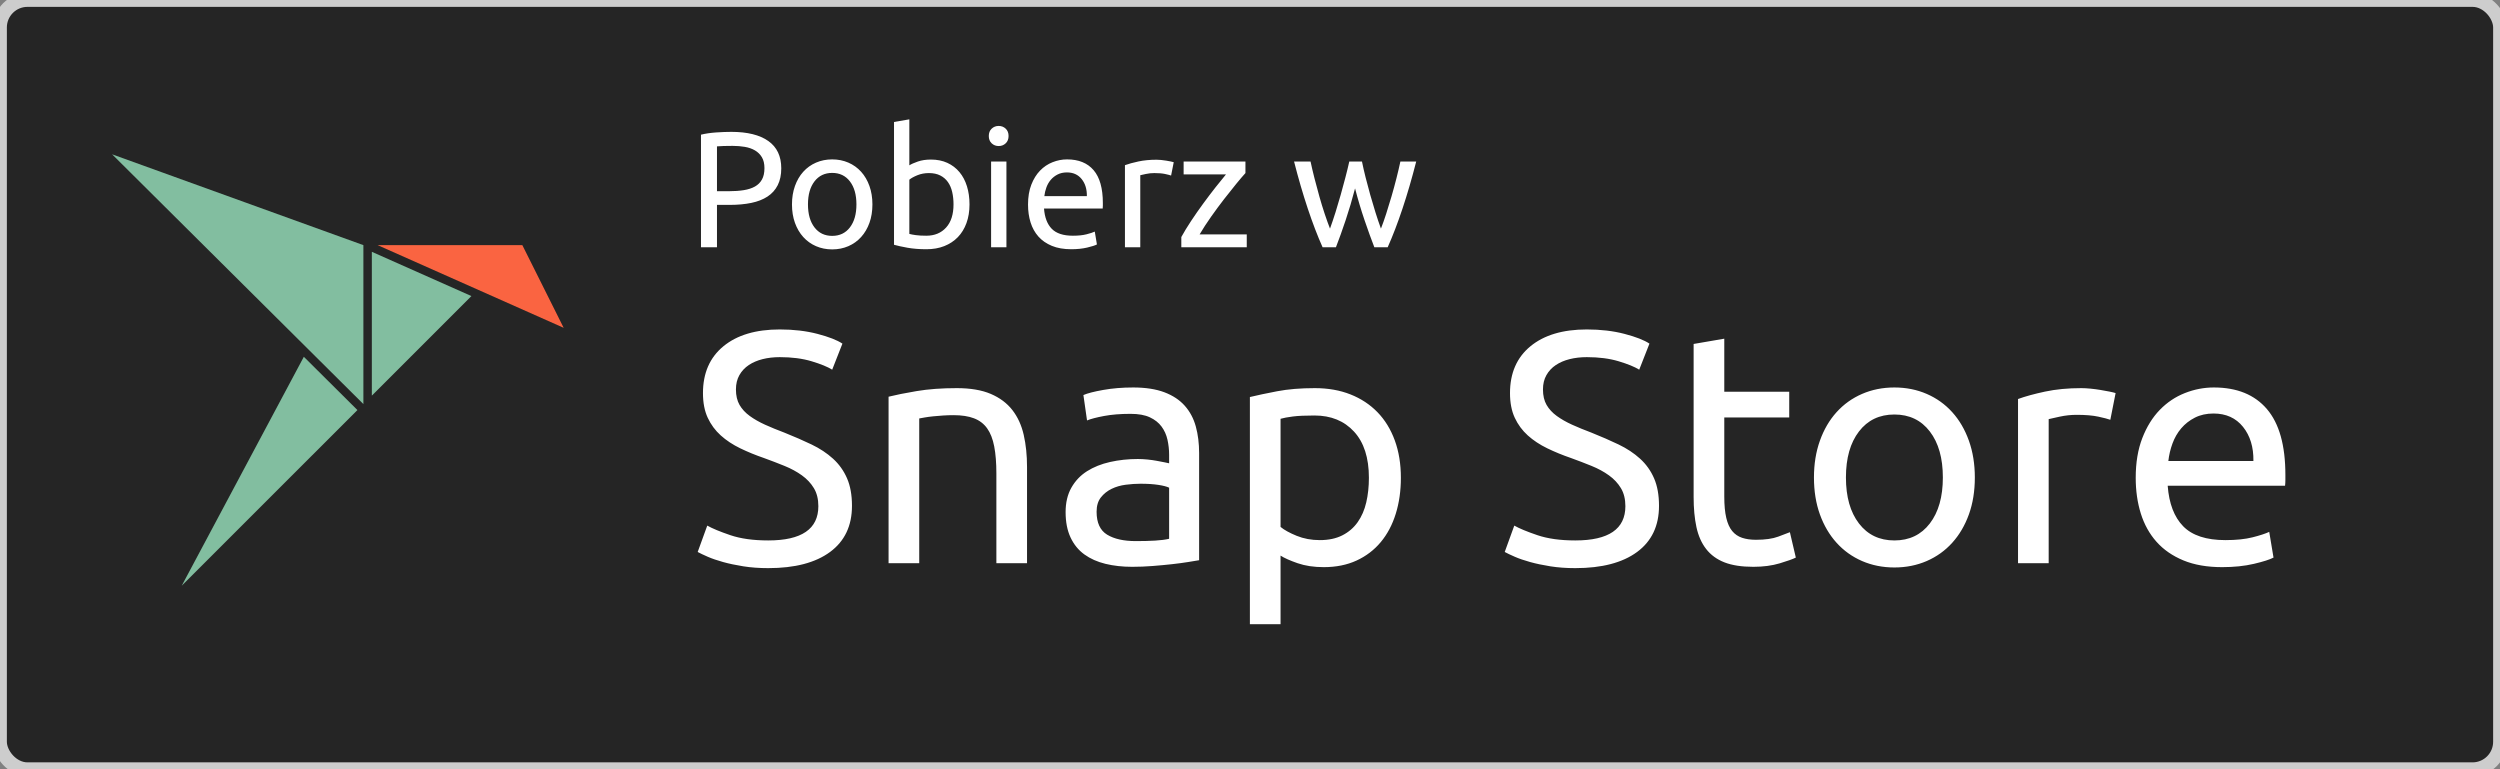 <?xml version="1.0" encoding="UTF-8"?>
<svg width="182px" height="56px" viewBox="0 0 182 56" version="1.1" xmlns="http://www.w3.org/2000/svg" xmlns:xlink="http://www.w3.org/1999/xlink">
    <rect x="0" y="0" width="182" height="56" fill="#808080" stroke="none"/>
    <!-- Generator: Sketch 52.5 (67469) - http://www.bohemiancoding.com/sketch -->
    <title>[PL]-snap-store-black-uneditable</title>
    <desc>Created with Sketch.</desc>
    <g id="[PL]-snap-store-black-uneditable" stroke="none" stroke-width="1" fill="none" fill-rule="evenodd">
        <rect id="Rectangle-path" stroke="#CDCDCD" fill="#252525" x="0" y="0" width="182" height="56" rx="2"></rect>
        <path d="M27.07,28.802 L27.07,18.331 L34.319,21.553 L27.07,28.802 Z M13.23,42.641 L22.119,25.974 L26.02,29.852 L13.23,42.641 Z M8.161,11.233 L26.455,17.846 L26.455,29.417 L8.161,11.233 Z" id="body" fill="#82BEA0" fill-rule="nonzero"></path>
        <polygon id="head" fill="#FA6441" fill-rule="nonzero" points="38.026 17.845 27.49 17.845 41.036 23.866"></polygon>
        <path d="M53.24,9.6 C54.408,9.6 55.306,9.822 55.934,10.266 C56.562,10.71 56.876,11.372 56.876,12.252 C56.876,12.732 56.79,13.142 56.618,13.482 C56.446,13.822 56.198,14.098 55.874,14.31 C55.55,14.522 55.156,14.676 54.692,14.772 C54.228,14.868 53.704,14.916 53.12,14.916 L52.196,14.916 L52.196,18 L51.032,18 L51.032,9.804 C51.36,9.724 51.726,9.67 52.13,9.642 C52.534,9.614 52.904,9.6 53.24,9.6 Z M53.336,10.62 C52.84,10.62 52.46,10.632 52.196,10.656 L52.196,13.92 L53.072,13.92 C53.472,13.92 53.832,13.894 54.152,13.842 C54.472,13.79 54.742,13.702 54.962,13.578 C55.182,13.454 55.352,13.284 55.472,13.068 C55.592,12.852 55.652,12.576 55.652,12.24 C55.652,11.92 55.59,11.656 55.466,11.448 C55.342,11.24 55.174,11.074 54.962,10.95 C54.75,10.826 54.504,10.74 54.224,10.692 C53.944,10.644 53.648,10.62 53.336,10.62 Z M63.512,14.88 C63.512,15.376 63.44,15.824 63.296,16.224 C63.152,16.624 62.95,16.968 62.69,17.256 C62.43,17.544 62.12,17.766 61.76,17.922 C61.4,18.078 61.008,18.156 60.584,18.156 C60.16,18.156 59.768,18.078 59.408,17.922 C59.048,17.766 58.738,17.544 58.478,17.256 C58.218,16.968 58.016,16.624 57.872,16.224 C57.728,15.824 57.656,15.376 57.656,14.88 C57.656,14.392 57.728,13.946 57.872,13.542 C58.016,13.138 58.218,12.792 58.478,12.504 C58.738,12.216 59.048,11.994 59.408,11.838 C59.768,11.682 60.16,11.604 60.584,11.604 C61.008,11.604 61.4,11.682 61.76,11.838 C62.12,11.994 62.43,12.216 62.69,12.504 C62.95,12.792 63.152,13.138 63.296,13.542 C63.44,13.946 63.512,14.392 63.512,14.88 Z M62.348,14.88 C62.348,14.176 62.19,13.618 61.874,13.206 C61.558,12.794 61.128,12.588 60.584,12.588 C60.04,12.588 59.61,12.794 59.294,13.206 C58.978,13.618 58.82,14.176 58.82,14.88 C58.82,15.584 58.978,16.142 59.294,16.554 C59.61,16.966 60.04,17.172 60.584,17.172 C61.128,17.172 61.558,16.966 61.874,16.554 C62.19,16.142 62.348,15.584 62.348,14.88 Z M66.2,12.036 C66.336,11.948 66.542,11.856 66.818,11.76 C67.094,11.664 67.412,11.616 67.772,11.616 C68.22,11.616 68.618,11.696 68.966,11.856 C69.314,12.016 69.608,12.24 69.848,12.528 C70.088,12.816 70.27,13.16 70.394,13.56 C70.518,13.96 70.58,14.4 70.58,14.88 C70.58,15.384 70.506,15.838 70.358,16.242 C70.21,16.646 70,16.988 69.728,17.268 C69.456,17.548 69.128,17.764 68.744,17.916 C68.36,18.068 67.928,18.144 67.448,18.144 C66.928,18.144 66.468,18.108 66.068,18.036 C65.668,17.964 65.34,17.892 65.084,17.82 L65.084,8.88 L66.2,8.688 L66.2,12.036 Z M66.2,17.028 C66.312,17.06 66.47,17.09 66.674,17.118 C66.878,17.146 67.132,17.16 67.436,17.16 C68.036,17.16 68.516,16.962 68.876,16.566 C69.236,16.17 69.416,15.608 69.416,14.88 C69.416,14.56 69.384,14.26 69.32,13.98 C69.256,13.7 69.152,13.458 69.008,13.254 C68.864,13.05 68.678,12.89 68.45,12.774 C68.222,12.658 67.948,12.6 67.628,12.6 C67.324,12.6 67.044,12.652 66.788,12.756 C66.532,12.86 66.336,12.968 66.2,13.08 L66.2,17.028 Z M73.268,18 L72.152,18 L72.152,11.76 L73.268,11.76 L73.268,18 Z M72.704,10.632 C72.504,10.632 72.334,10.566 72.194,10.434 C72.054,10.302 71.984,10.124 71.984,9.9 C71.984,9.676 72.054,9.498 72.194,9.366 C72.334,9.234 72.504,9.168 72.704,9.168 C72.904,9.168 73.074,9.234 73.214,9.366 C73.354,9.498 73.424,9.676 73.424,9.9 C73.424,10.124 73.354,10.302 73.214,10.434 C73.074,10.566 72.904,10.632 72.704,10.632 Z M74.84,14.892 C74.84,14.34 74.92,13.858 75.08,13.446 C75.24,13.034 75.452,12.692 75.716,12.42 C75.98,12.148 76.284,11.944 76.628,11.808 C76.972,11.672 77.324,11.604 77.684,11.604 C78.524,11.604 79.168,11.866 79.616,12.39 C80.064,12.914 80.288,13.712 80.288,14.784 L80.288,14.97 C80.288,15.046 80.284,15.116 80.276,15.18 L76.004,15.18 C76.052,15.828 76.24,16.32 76.568,16.656 C76.896,16.992 77.408,17.16 78.104,17.16 C78.496,17.16 78.826,17.126 79.094,17.058 C79.362,16.99 79.564,16.924 79.7,16.86 L79.856,17.796 C79.72,17.868 79.482,17.944 79.142,18.024 C78.802,18.104 78.416,18.144 77.984,18.144 C77.44,18.144 76.97,18.062 76.574,17.898 C76.178,17.734 75.852,17.508 75.596,17.22 C75.34,16.932 75.15,16.59 75.026,16.194 C74.902,15.798 74.84,15.364 74.84,14.892 Z M79.124,14.28 C79.132,13.776 79.006,13.362 78.746,13.038 C78.486,12.714 78.128,12.552 77.672,12.552 C77.416,12.552 77.19,12.602 76.994,12.702 C76.798,12.802 76.632,12.932 76.496,13.092 C76.36,13.252 76.254,13.436 76.178,13.644 C76.102,13.852 76.052,14.064 76.028,14.28 L79.124,14.28 Z M84.2,11.628 C84.296,11.628 84.406,11.634 84.53,11.646 C84.654,11.658 84.776,11.674 84.896,11.694 C85.016,11.714 85.126,11.734 85.226,11.754 C85.326,11.774 85.4,11.792 85.448,11.808 L85.256,12.78 C85.168,12.748 85.022,12.71 84.818,12.666 C84.614,12.622 84.352,12.6 84.032,12.6 C83.824,12.6 83.618,12.622 83.414,12.666 C83.21,12.71 83.076,12.74 83.012,12.756 L83.012,18 L81.896,18 L81.896,12.024 C82.16,11.928 82.488,11.838 82.88,11.754 C83.272,11.67 83.712,11.628 84.2,11.628 Z M90.668,12.6 C90.5,12.784 90.278,13.044 90.002,13.38 C89.726,13.716 89.43,14.088 89.114,14.496 C88.798,14.904 88.482,15.332 88.166,15.78 C87.85,16.228 87.572,16.656 87.332,17.064 L90.764,17.064 L90.764,18 L86,18 L86,17.256 C86.192,16.904 86.428,16.516 86.708,16.092 C86.988,15.668 87.282,15.246 87.59,14.826 C87.898,14.406 88.198,14.01 88.49,13.638 C88.782,13.266 89.036,12.952 89.252,12.696 L86.168,12.696 L86.168,11.76 L90.668,11.76 L90.668,12.6 Z M100.052,18 C99.828,17.424 99.59,16.766 99.338,16.026 C99.086,15.286 98.856,14.516 98.648,13.716 C98.44,14.516 98.212,15.286 97.964,16.026 C97.716,16.766 97.48,17.424 97.256,18 L96.284,18 C95.916,17.176 95.556,16.236 95.204,15.18 C94.852,14.124 94.52,12.984 94.208,11.76 L95.408,11.76 C95.488,12.136 95.584,12.544 95.696,12.984 C95.808,13.424 95.926,13.864 96.05,14.304 C96.174,14.744 96.304,15.168 96.44,15.576 C96.576,15.984 96.704,16.34 96.824,16.644 C96.96,16.268 97.094,15.87 97.226,15.45 C97.358,15.03 97.484,14.606 97.604,14.178 C97.724,13.75 97.838,13.33 97.946,12.918 C98.054,12.506 98.148,12.12 98.228,11.76 L99.152,11.76 C99.224,12.12 99.312,12.506 99.416,12.918 C99.52,13.33 99.632,13.75 99.752,14.178 C99.872,14.606 99.998,15.03 100.13,15.45 C100.262,15.87 100.396,16.268 100.532,16.644 C100.652,16.34 100.778,15.984 100.91,15.576 C101.042,15.168 101.172,14.744 101.3,14.304 C101.428,13.864 101.548,13.424 101.66,12.984 C101.772,12.544 101.868,12.136 101.948,11.76 L103.1,11.76 C102.788,12.984 102.456,14.124 102.104,15.18 C101.752,16.236 101.392,17.176 101.024,18 L100.052,18 Z M55.928,39.344 C58.36,39.344 59.576,38.512 59.576,36.848 C59.576,36.336 59.468,35.9 59.252,35.54 C59.036,35.18 58.744,34.868 58.376,34.604 C58.008,34.34 57.588,34.112 57.116,33.92 C56.644,33.728 56.144,33.536 55.616,33.344 C55.008,33.136 54.432,32.9 53.888,32.636 C53.344,32.372 52.872,32.06 52.472,31.7 C52.072,31.34 51.756,30.912 51.524,30.416 C51.292,29.92 51.176,29.32 51.176,28.616 C51.176,27.16 51.672,26.024 52.664,25.208 C53.656,24.392 55.024,23.984 56.768,23.984 C57.776,23.984 58.692,24.092 59.516,24.308 C60.34,24.524 60.944,24.76 61.328,25.016 L60.584,26.912 C60.248,26.704 59.748,26.5 59.084,26.3 C58.42,26.1 57.648,26 56.768,26 C56.32,26 55.904,26.048 55.52,26.144 C55.136,26.24 54.8,26.384 54.512,26.576 C54.224,26.768 53.996,27.012 53.828,27.308 C53.66,27.604 53.576,27.952 53.576,28.352 C53.576,28.8 53.664,29.176 53.84,29.48 C54.016,29.784 54.264,30.052 54.584,30.284 C54.904,30.516 55.276,30.728 55.7,30.92 C56.124,31.112 56.592,31.304 57.104,31.496 C57.824,31.784 58.484,32.072 59.084,32.36 C59.684,32.648 60.204,32.992 60.644,33.392 C61.084,33.792 61.424,34.268 61.664,34.82 C61.904,35.372 62.024,36.04 62.024,36.824 C62.024,38.28 61.492,39.4 60.428,40.184 C59.364,40.968 57.864,41.36 55.928,41.36 C55.272,41.36 54.668,41.316 54.116,41.228 C53.564,41.14 53.072,41.036 52.64,40.916 C52.208,40.796 51.836,40.668 51.524,40.532 C51.212,40.396 50.968,40.28 50.792,40.184 L51.488,38.264 C51.856,38.472 52.416,38.704 53.168,38.96 C53.92,39.216 54.84,39.344 55.928,39.344 Z M64.688,28.88 C65.2,28.752 65.88,28.616 66.728,28.472 C67.576,28.328 68.552,28.256 69.656,28.256 C70.648,28.256 71.472,28.396 72.128,28.676 C72.784,28.956 73.308,29.348 73.7,29.852 C74.092,30.356 74.368,30.96 74.528,31.664 C74.688,32.368 74.768,33.144 74.768,33.992 L74.768,41 L72.536,41 L72.536,34.472 C72.536,33.704 72.484,33.048 72.38,32.504 C72.276,31.96 72.104,31.52 71.864,31.184 C71.624,30.848 71.304,30.604 70.904,30.452 C70.504,30.3 70.008,30.224 69.416,30.224 C69.176,30.224 68.928,30.232 68.672,30.248 C68.416,30.264 68.172,30.284 67.94,30.308 C67.708,30.332 67.5,30.36 67.316,30.392 C67.132,30.424 67,30.448 66.92,30.464 L66.92,41 L64.688,41 L64.688,28.88 Z M82.688,39.392 C83.216,39.392 83.684,39.38 84.092,39.356 C84.5,39.332 84.84,39.288 85.112,39.224 L85.112,35.504 C84.952,35.424 84.692,35.356 84.332,35.3 C83.972,35.244 83.536,35.216 83.024,35.216 C82.688,35.216 82.332,35.24 81.956,35.288 C81.58,35.336 81.236,35.436 80.924,35.588 C80.612,35.74 80.352,35.948 80.144,36.212 C79.936,36.476 79.832,36.824 79.832,37.256 C79.832,38.056 80.088,38.612 80.6,38.924 C81.112,39.236 81.808,39.392 82.688,39.392 Z M82.496,28.208 C83.392,28.208 84.148,28.324 84.764,28.556 C85.38,28.788 85.876,29.116 86.252,29.54 C86.628,29.964 86.896,30.468 87.056,31.052 C87.216,31.636 87.296,32.28 87.296,32.984 L87.296,40.784 C87.104,40.816 86.836,40.86 86.492,40.916 C86.148,40.972 85.76,41.024 85.328,41.072 C84.896,41.12 84.428,41.164 83.924,41.204 C83.42,41.244 82.92,41.264 82.424,41.264 C81.72,41.264 81.072,41.192 80.48,41.048 C79.888,40.904 79.376,40.676 78.944,40.364 C78.512,40.052 78.176,39.64 77.936,39.128 C77.696,38.616 77.576,38 77.576,37.28 C77.576,36.592 77.716,36 77.996,35.504 C78.276,35.008 78.656,34.608 79.136,34.304 C79.616,34 80.176,33.776 80.816,33.632 C81.456,33.488 82.128,33.416 82.832,33.416 C83.056,33.416 83.288,33.428 83.528,33.452 C83.768,33.476 83.996,33.508 84.212,33.548 C84.428,33.588 84.616,33.624 84.776,33.656 C84.936,33.688 85.048,33.712 85.112,33.728 L85.112,33.104 C85.112,32.736 85.072,32.372 84.992,32.012 C84.912,31.652 84.768,31.332 84.56,31.052 C84.352,30.772 84.068,30.548 83.708,30.38 C83.348,30.212 82.88,30.128 82.304,30.128 C81.568,30.128 80.924,30.18 80.372,30.284 C79.82,30.388 79.408,30.496 79.136,30.608 L78.872,28.76 C79.16,28.632 79.64,28.508 80.312,28.388 C80.984,28.268 81.712,28.208 82.496,28.208 Z M99.656,34.784 C99.656,33.328 99.296,32.208 98.576,31.424 C97.856,30.64 96.896,30.248 95.696,30.248 C95.024,30.248 94.5,30.272 94.124,30.32 C93.748,30.368 93.448,30.424 93.224,30.488 L93.224,38.36 C93.496,38.584 93.888,38.8 94.4,39.008 C94.912,39.216 95.472,39.32 96.08,39.32 C96.72,39.32 97.268,39.204 97.724,38.972 C98.18,38.74 98.552,38.42 98.84,38.012 C99.128,37.604 99.336,37.124 99.464,36.572 C99.592,36.02 99.656,35.424 99.656,34.784 Z M101.984,34.784 C101.984,35.728 101.86,36.6 101.612,37.4 C101.364,38.2 101,38.888 100.52,39.464 C100.04,40.04 99.452,40.488 98.756,40.808 C98.06,41.128 97.264,41.288 96.368,41.288 C95.648,41.288 95.012,41.192 94.46,41 C93.908,40.808 93.496,40.624 93.224,40.448 L93.224,45.44 L90.992,45.44 L90.992,28.904 C91.52,28.776 92.18,28.636 92.972,28.484 C93.764,28.332 94.68,28.256 95.72,28.256 C96.68,28.256 97.544,28.408 98.312,28.712 C99.08,29.016 99.736,29.448 100.28,30.008 C100.824,30.568 101.244,31.252 101.54,32.06 C101.836,32.868 101.984,33.776 101.984,34.784 Z M114.68,39.344 C117.112,39.344 118.328,38.512 118.328,36.848 C118.328,36.336 118.22,35.9 118.004,35.54 C117.788,35.18 117.496,34.868 117.128,34.604 C116.76,34.34 116.34,34.112 115.868,33.92 C115.396,33.728 114.896,33.536 114.368,33.344 C113.76,33.136 113.184,32.9 112.64,32.636 C112.096,32.372 111.624,32.06 111.224,31.7 C110.824,31.34 110.508,30.912 110.276,30.416 C110.044,29.92 109.928,29.32 109.928,28.616 C109.928,27.16 110.424,26.024 111.416,25.208 C112.408,24.392 113.776,23.984 115.52,23.984 C116.528,23.984 117.444,24.092 118.268,24.308 C119.092,24.524 119.696,24.76 120.08,25.016 L119.336,26.912 C119,26.704 118.5,26.5 117.836,26.3 C117.172,26.1 116.4,26 115.52,26 C115.072,26 114.656,26.048 114.272,26.144 C113.888,26.24 113.552,26.384 113.264,26.576 C112.976,26.768 112.748,27.012 112.58,27.308 C112.412,27.604 112.328,27.952 112.328,28.352 C112.328,28.8 112.416,29.176 112.592,29.48 C112.768,29.784 113.016,30.052 113.336,30.284 C113.656,30.516 114.028,30.728 114.452,30.92 C114.876,31.112 115.344,31.304 115.856,31.496 C116.576,31.784 117.236,32.072 117.836,32.36 C118.436,32.648 118.956,32.992 119.396,33.392 C119.836,33.792 120.176,34.268 120.416,34.82 C120.656,35.372 120.776,36.04 120.776,36.824 C120.776,38.28 120.244,39.4 119.18,40.184 C118.116,40.968 116.616,41.36 114.68,41.36 C114.024,41.36 113.42,41.316 112.868,41.228 C112.316,41.14 111.824,41.036 111.392,40.916 C110.96,40.796 110.588,40.668 110.276,40.532 C109.964,40.396 109.72,40.28 109.544,40.184 L110.24,38.264 C110.608,38.472 111.168,38.704 111.92,38.96 C112.672,39.216 113.592,39.344 114.68,39.344 Z M125.528,28.52 L130.256,28.52 L130.256,30.392 L125.528,30.392 L125.528,36.152 C125.528,36.776 125.576,37.292 125.672,37.7 C125.768,38.108 125.912,38.428 126.104,38.66 C126.296,38.892 126.536,39.056 126.824,39.152 C127.112,39.248 127.448,39.296 127.832,39.296 C128.504,39.296 129.044,39.22 129.452,39.068 C129.86,38.916 130.144,38.808 130.304,38.744 L130.736,40.592 C130.512,40.704 130.12,40.844 129.56,41.012 C129,41.18 128.36,41.264 127.64,41.264 C126.792,41.264 126.092,41.156 125.54,40.94 C124.988,40.724 124.544,40.4 124.208,39.968 C123.872,39.536 123.636,39.004 123.5,38.372 C123.364,37.74 123.296,37.008 123.296,36.176 L123.296,25.04 L125.528,24.656 L125.528,28.52 Z M143.768,34.76 C143.768,35.752 143.624,36.648 143.336,37.448 C143.048,38.248 142.644,38.936 142.124,39.512 C141.604,40.088 140.984,40.532 140.264,40.844 C139.544,41.156 138.76,41.312 137.912,41.312 C137.064,41.312 136.28,41.156 135.56,40.844 C134.84,40.532 134.22,40.088 133.7,39.512 C133.18,38.936 132.776,38.248 132.488,37.448 C132.2,36.648 132.056,35.752 132.056,34.76 C132.056,33.784 132.2,32.892 132.488,32.084 C132.776,31.276 133.18,30.584 133.7,30.008 C134.22,29.432 134.84,28.988 135.56,28.676 C136.28,28.364 137.064,28.208 137.912,28.208 C138.76,28.208 139.544,28.364 140.264,28.676 C140.984,28.988 141.604,29.432 142.124,30.008 C142.644,30.584 143.048,31.276 143.336,32.084 C143.624,32.892 143.768,33.784 143.768,34.76 Z M141.44,34.76 C141.44,33.352 141.124,32.236 140.492,31.412 C139.86,30.588 139,30.176 137.912,30.176 C136.824,30.176 135.964,30.588 135.332,31.412 C134.7,32.236 134.384,33.352 134.384,34.76 C134.384,36.168 134.7,37.284 135.332,38.108 C135.964,38.932 136.824,39.344 137.912,39.344 C139,39.344 139.86,38.932 140.492,38.108 C141.124,37.284 141.44,36.168 141.44,34.76 Z M151.52,28.256 C151.712,28.256 151.932,28.268 152.18,28.292 C152.428,28.316 152.672,28.348 152.912,28.388 C153.152,28.428 153.372,28.468 153.572,28.508 C153.772,28.548 153.92,28.584 154.016,28.616 L153.632,30.56 C153.456,30.496 153.164,30.42 152.756,30.332 C152.348,30.244 151.824,30.2 151.184,30.2 C150.768,30.2 150.356,30.244 149.948,30.332 C149.54,30.42 149.272,30.48 149.144,30.512 L149.144,41 L146.912,41 L146.912,29.048 C147.44,28.856 148.096,28.676 148.88,28.508 C149.664,28.34 150.544,28.256 151.52,28.256 Z M155.48,34.784 C155.48,33.68 155.64,32.716 155.96,31.892 C156.28,31.068 156.704,30.384 157.232,29.84 C157.76,29.296 158.368,28.888 159.056,28.616 C159.744,28.344 160.448,28.208 161.168,28.208 C162.848,28.208 164.136,28.732 165.032,29.78 C165.928,30.828 166.376,32.424 166.376,34.568 L166.376,34.94 C166.376,35.092 166.368,35.232 166.352,35.36 L157.808,35.36 C157.904,36.656 158.28,37.64 158.936,38.312 C159.592,38.984 160.616,39.32 162.008,39.32 C162.792,39.32 163.452,39.252 163.988,39.116 C164.524,38.98 164.928,38.848 165.2,38.72 L165.512,40.592 C165.24,40.736 164.764,40.888 164.084,41.048 C163.404,41.208 162.632,41.288 161.768,41.288 C160.68,41.288 159.74,41.124 158.948,40.796 C158.156,40.468 157.504,40.016 156.992,39.44 C156.48,38.864 156.1,38.18 155.852,37.388 C155.604,36.596 155.48,35.728 155.48,34.784 Z M164.048,33.56 C164.064,32.552 163.812,31.724 163.292,31.076 C162.772,30.428 162.056,30.104 161.144,30.104 C160.632,30.104 160.18,30.204 159.788,30.404 C159.396,30.604 159.064,30.864 158.792,31.184 C158.52,31.504 158.308,31.872 158.156,32.288 C158.004,32.704 157.904,33.128 157.856,33.56 L164.048,33.56 Z" id="Combined-Shape" fill="#FFFFFF"></path>
    </g>
</svg>
